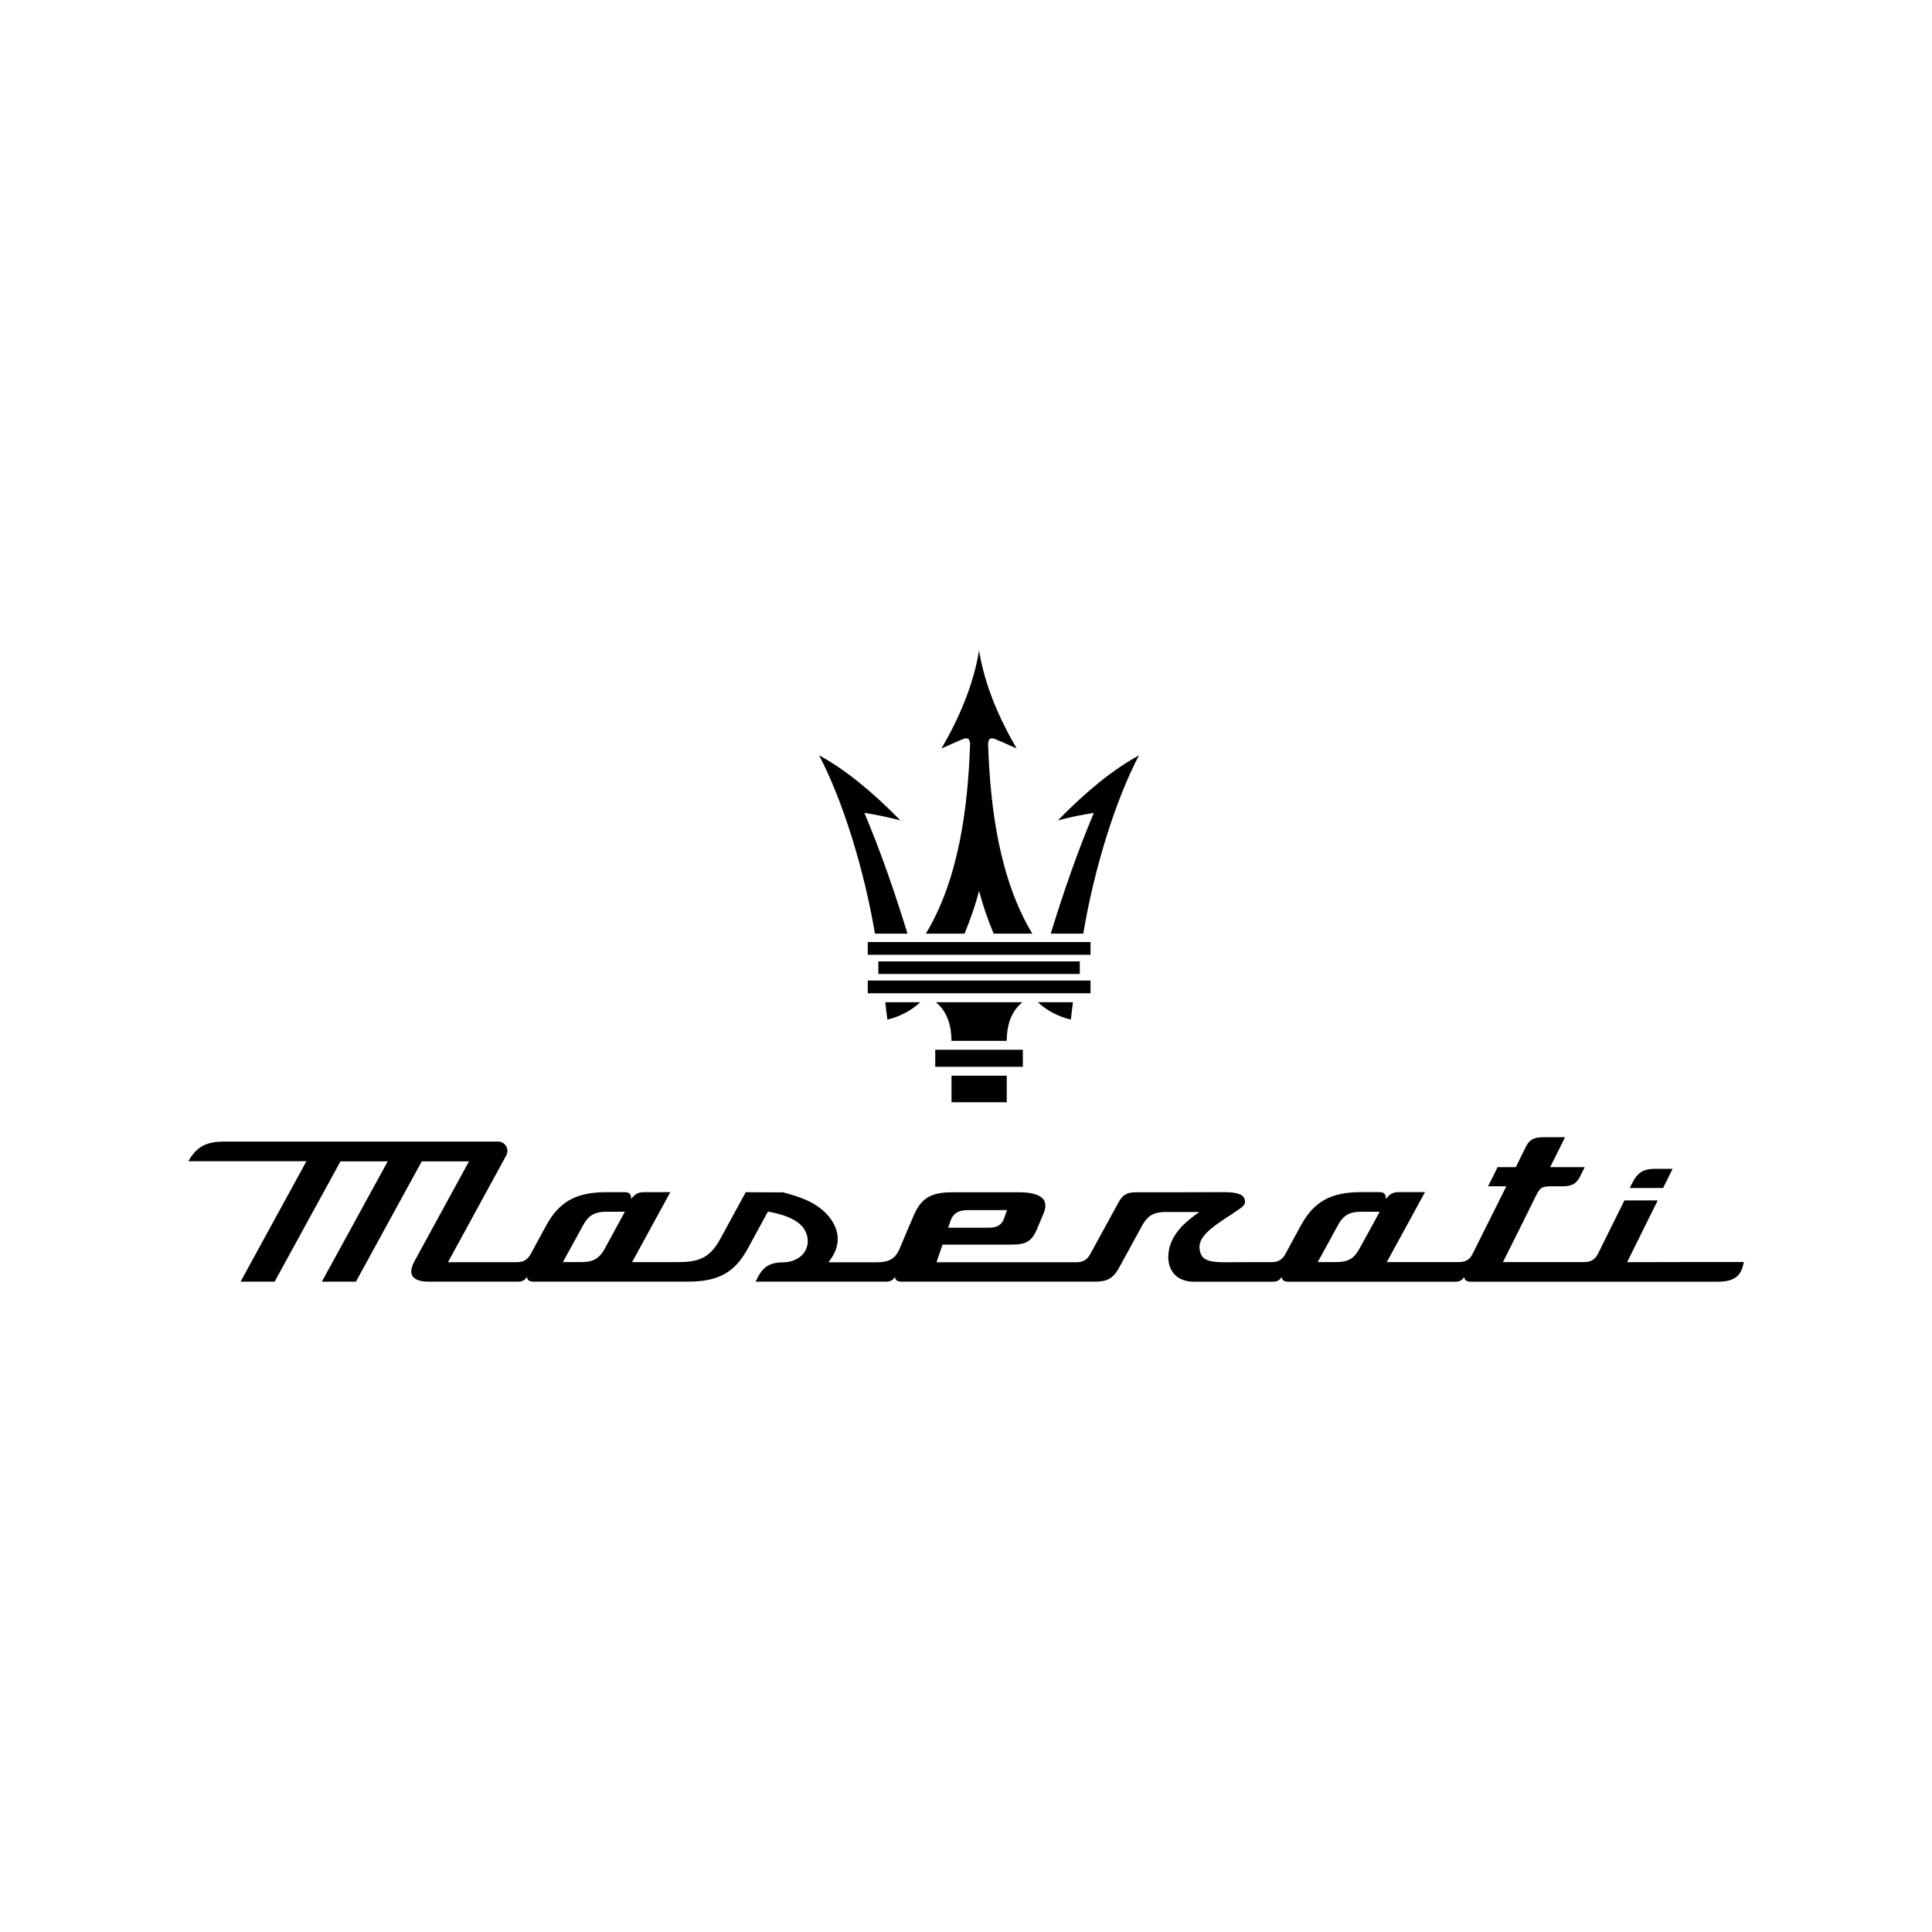 <?xml version="1.0" encoding="UTF-8"?>
<svg id="Layer_1" xmlns="http://www.w3.org/2000/svg" version="1.1" viewBox="0 0 400 400">
  <!-- Generator: Adobe Illustrator 29.0.0, SVG Export Plug-In . SVG Version: 2.1.0 Build 186)  -->
  <defs>
    <style>
      .st0 {
        fill-rule: evenodd;
      }
    </style>
  </defs>
  <g id="Layer_x5F_1">
    <path class="st0" d="M344.32,245.96h-6.89c.16-.35.32-.67.48-.98,1.14-2.26,2.32-2.99,4.86-2.99h3.53c-.64,1.3-1.3,2.64-1.97,3.97Z"/>
    <path class="st0" d="M336.89,261.3c2.1-4.26,4.22-8.51,6.32-12.77h-6.89c-1.81,3.68-3.65,7.34-5.46,11.02-.64,1.24-1.46,1.75-2.92,1.75h-16.77c2.29-4.54,4.54-9.08,6.8-13.66.95-1.91,1.3-2.03,3.56-2.03h2c1.94,0,2.86-.54,3.65-2.1.32-.64.6-1.27.92-1.87h-7.15c1.02-2.06,2.06-4.13,3.08-6.19h-4.51c-1.97,0-2.89.51-3.65,2.06-.67,1.37-1.37,2.76-2.03,4.13h-3.78c-.64,1.33-1.3,2.64-1.97,3.97h3.78c-.79,1.56-6.19,12.39-6.96,13.94-.6,1.24-1.46,1.75-2.89,1.75h-14.9c2.64-4.83,5.27-9.66,7.91-14.48h-5.46c-1.27,0-1.81.41-2.64,1.4,0-1.05-.38-1.4-1.37-1.4h-3.78c-6.23,0-9.72,1.94-12.42,6.86-1.08,1.97-2.16,3.94-3.21,5.91-.7,1.24-1.52,1.72-2.92,1.72-3.18,0-6.38,0-9.59.03-3.46,0-4.83-.51-5.21-2.35-.41-1.94.44-3.56,5.11-6.64.89-.57,1.75-1.14,2.64-1.75,1.21-.79,1.72-1.24,1.56-2.1-.16-.79-.64-1.68-4.42-1.68-6.04.03-12.04.03-18.07.03-1.91,0-2.8.48-3.65,2.06-1.94,3.56-3.91,7.12-5.84,10.67-.67,1.24-1.49,1.75-2.89,1.75h-28.97c.41-1.21.83-2.45,1.24-3.65h14.45c2.86,0,4.03-.73,5.08-3.14.44-1.08.92-2.19,1.37-3.27.35-.79.64-1.97.06-2.86-.7-1.02-2.45-1.56-5.05-1.56h-13.91c-4.45,0-6.45,1.24-8,4.89-.98,2.26-1.94,4.54-2.89,6.8-.98,2.32-2.54,2.8-4.76,2.8h-9.94c.22-.32.44-.64.64-.95,1.97-2.95,1.59-6.23-1.02-9.02-2.6-2.73-6-3.68-9.05-4.51-2.57,0-5.15,0-7.72-.03-1.78,3.24-3.53,6.48-5.3,9.72-2.22,4.07-4.64,4.76-8.89,4.76h-9.34c2.64-4.83,5.27-9.66,7.91-14.48h-5.46c-1.3,0-1.84.41-2.64,1.4,0-1.05-.38-1.4-1.4-1.4h-3.75c-6.23,0-9.72,1.94-12.42,6.86-1.08,1.97-2.16,3.94-3.21,5.91-.7,1.24-1.49,1.72-2.92,1.72h-14.23c4.03-7.37,8.04-14.74,12.07-22.11.7-1.27-.22-2.86-1.68-2.86h-56.6c-3.84,0-5.75.98-7.56,4.07h24.46c-4.54,8.32-9.08,16.64-13.63,24.93h7.05c4.54-8.29,9.08-16.61,13.63-24.9h9.78c-4.54,8.29-9.08,16.61-13.63,24.9h7.05c4.54-8.29,9.08-16.61,13.63-24.9h9.78c-3.75,6.86-7.5,13.72-11.24,20.58-.51.92-1.02,2.22-.48,3.14.48.76,1.62,1.18,3.34,1.18h18.55c.92,0,1.3-.29,1.87-.95,0,.73.6.95,1.33.95h31.92c6.32,0,9.69-1.84,12.42-6.83,1.4-2.54,2.8-5.11,4.19-7.69.06.03.38.1.44.1,5.02.95,7.56,2.83,7.78,5.69.1,1.18-.29,2.26-1.05,3.11-.95,1.02-2.38,1.59-3.97,1.62-3.21,0-4.51,1.24-5.75,4h27.03c.89,0,1.3-.29,1.84-.95.03.73.64.95,1.37.95h39.96c2.7,0,3.88-.7,5.21-3.18,1.56-2.83,3.11-5.69,4.67-8.54,1.08-1.94,2.41-2.7,4.73-2.7h7.05c-1.21.83-2.51,1.87-3.53,2.89-1.33,1.4-2.64,3.27-2.86,5.72-.19,1.72.25,3.18,1.21,4.26.92,1.02,2.32,1.56,3.97,1.56h16.45c.89,0,1.3-.29,1.84-.95,0,.73.64.95,1.37.95h34.56c.92,0,1.3-.29,1.87-.95,0,.73.6.95,1.33.95h51.14c3.08,0,4.64-.98,5.21-3.34.06-.25.13-.48.19-.73-8.07,0-16.14,0-24.17.03ZM196.81,252.73c.7-2,2.32-2.19,3.78-2.19h7.88c-.19.54-.35,1.08-.54,1.62-.64,1.87-2.1,2.03-3.4,2.03h-8.23c.19-.48.35-.98.51-1.46ZM125.18,258.57c-1.11,2-2.38,2.73-4.73,2.73h-3.91c1.4-2.57,2.83-5.11,4.22-7.69,1.08-1.97,2.38-2.73,4.7-2.73h3.91c-1.4,2.57-2.8,5.15-4.19,7.69ZM281.43,258.57c-1.08,2-2.35,2.73-4.7,2.73h-3.91c1.4-2.57,2.83-5.11,4.22-7.69,1.05-1.97,2.38-2.73,4.7-2.73h3.91c-1.4,2.57-2.8,5.15-4.22,7.69Z"/>
    <path class="st0" d="M193.63,220.87v-3.53h18.14v3.53h-18.14Z"/>
    <path class="st0" d="M202.72,228.21h5.72v-5.5h-11.44v5.5h5.72ZM202.72,228.21h0Z"/>
    <path class="st0" d="M197,215.5c-.03-3.02-.79-6-3.24-8h17.91c-2.45,2-3.24,4.99-3.24,8h-11.44Z"/>
    <path class="st0" d="M181.85,201.65v-2.6h41.71v2.6h-41.71Z"/>
    <path class="st0" d="M183.72,211.09c2.45-.54,5.05-1.91,6.8-3.59h-7.24c.16,1.18.29,2.38.44,3.59Z"/>
    <path class="st0" d="M221.71,211.09c-2.45-.54-5.08-1.91-6.83-3.59h7.27c-.16,1.18-.32,2.38-.44,3.59Z"/>
    <path class="st0" d="M181.15,193.3c-2.29-13.53-6.7-27.63-11.56-36.91,5.24,2.83,10.83,7.34,16.83,13.47-2.51-.67-4.99-1.18-7.46-1.56,3.46,8.2,6.32,16.55,8.93,25h-6.73Z"/>
    <path class="st0" d="M224.28,193.3c2.26-13.53,6.67-27.63,11.53-36.91-5.21,2.83-10.8,7.34-16.8,13.47,2.48-.67,4.99-1.18,7.46-1.56-3.46,8.2-6.32,16.55-8.93,25h6.73Z"/>
    <path class="st0" d="M179.66,197.68v-2.64h46.12v2.64h-46.12Z"/>
    <path class="st0" d="M194.93,154.96c3.56-6.13,6.61-13.09,7.78-20.3,1.14,7.21,4.19,14.17,7.78,20.3-1.27-.57-2.64-1.18-4.13-1.81-1.27-.6-1.81-.25-1.78,1.08.44,13.02,2.35,27.83,9.15,39.07h-8c-1.27-2.99-2.26-5.94-3.02-8.86-.76,2.92-1.78,5.88-3.02,8.86h-8c6.8-11.24,8.7-26.05,9.15-39.07.03-1.33-.51-1.68-1.81-1.08-1.49.64-2.83,1.24-4.1,1.81Z"/>
    <path class="st0" d="M179.66,205.65v-2.64h46.12v2.64h-46.12Z"/>
  </g>
</svg>